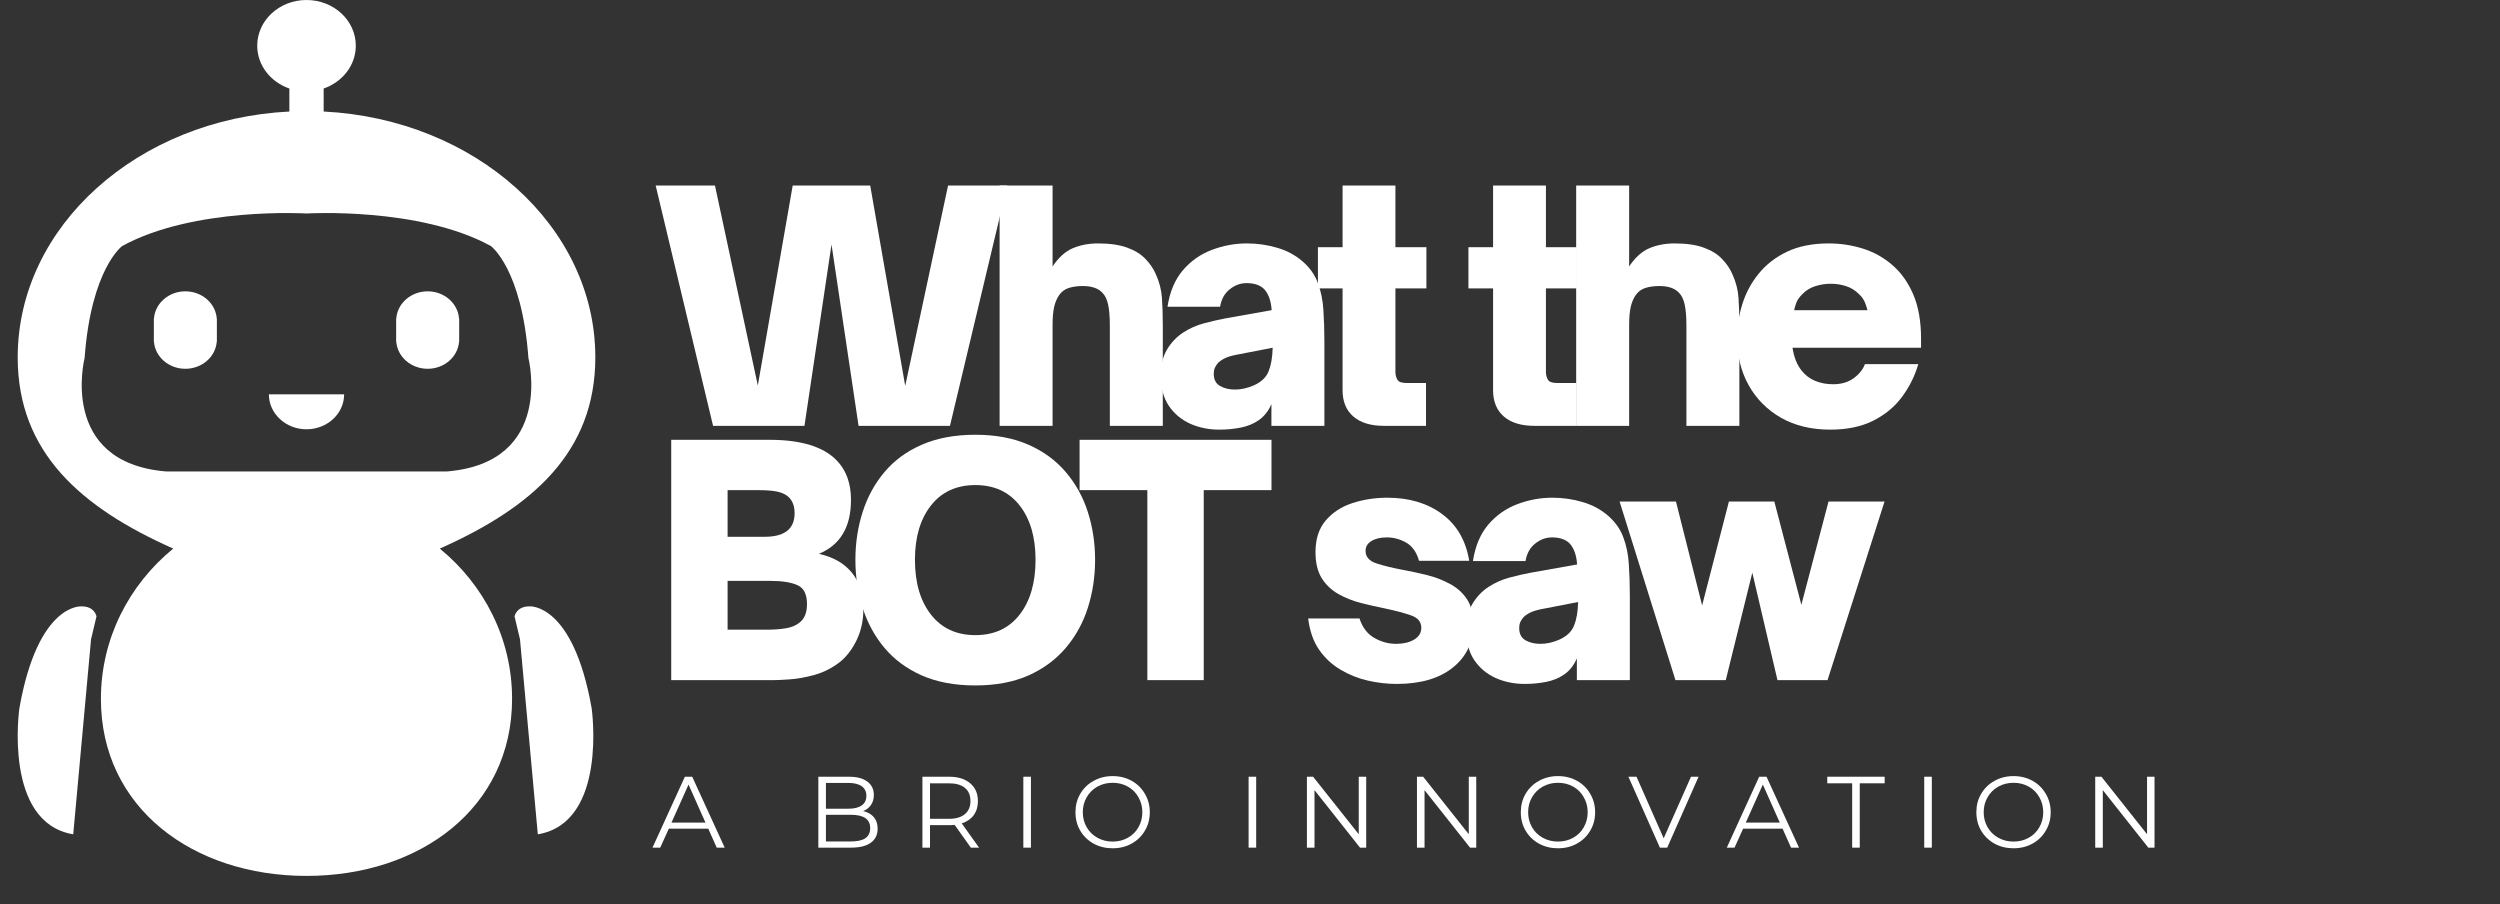 <svg xmlns="http://www.w3.org/2000/svg" xmlns:xlink="http://www.w3.org/1999/xlink" width="412" zoomAndPan="magnify" viewBox="0 0 309 111.75" height="149" preserveAspectRatio="xMidYMid meet"><rect x="0" y="0" width="309" height="111.75" fill="#333333" stroke="none"/><defs><clipPath id="00418c396d"><path d="M 2 0 L 74 0 L 74 108.508 L 2 108.508 Z M 2 0 "></path></clipPath></defs><g id="d55555a821"><g clip-rule="nonzero" clip-path="url(#00418c396d)"><path style=" stroke:none;fill-rule:nonzero;fill:#ffffff;fill-opacity:1;" d="M 54.359 67.805 C 65.781 62.727 73.582 55.906 73.582 44.164 C 73.582 27.965 58.73 14.723 40.004 13.785 L 40.004 10.941 C 42.32 10.141 43.977 8.078 43.977 5.648 C 43.977 2.527 41.25 0 37.883 0 C 34.52 0 31.793 2.527 31.793 5.648 C 31.793 8.078 33.449 10.141 35.766 10.941 L 35.766 13.785 C 17.039 14.723 2.188 27.965 2.188 44.164 C 2.188 55.906 9.988 62.727 21.41 67.805 C 15.941 72.281 12.473 78.941 12.473 86.383 C 12.473 99.859 23.852 108.262 37.883 108.262 C 51.918 108.262 63.293 99.859 63.293 86.383 C 63.297 78.941 59.824 72.281 54.359 67.805 Z M 20.543 58.273 C 7.168 57.172 10.457 44.246 10.457 44.246 C 11.266 33.215 15.098 30.41 15.098 30.41 C 23.969 25.543 37.883 26.387 37.883 26.387 C 37.883 26.387 51.801 25.543 60.672 30.41 C 60.672 30.41 64.504 33.215 65.312 44.246 C 65.312 44.246 68.602 57.172 55.227 58.273 Z M 20.543 58.273 "></path></g><path style=" stroke:none;fill-rule:nonzero;fill:#ffffff;fill-opacity:1;" d="M 10.051 74.949 C 10.051 74.949 4.691 74.52 2.395 87.543 C 2.395 87.543 0.363 101.676 9.051 103.121 L 11.254 79.016 L 11.926 76.184 C 11.926 76.184 11.699 74.918 10.051 74.949 Z M 10.051 74.949 "></path><path style=" stroke:none;fill-rule:nonzero;fill:#ffffff;fill-opacity:1;" d="M 65.473 74.949 C 63.824 74.918 63.598 76.184 63.598 76.184 L 64.27 79.016 L 66.473 103.121 C 75.16 101.676 73.129 87.543 73.129 87.543 C 70.832 74.52 65.473 74.949 65.473 74.949 Z M 65.473 74.949 "></path><path style=" stroke:none;fill-rule:nonzero;fill:#ffffff;fill-opacity:1;" d="M 37.883 53.059 C 40.453 53.059 42.535 51.125 42.535 48.742 L 33.234 48.742 C 33.234 51.125 35.316 53.059 37.883 53.059 Z M 37.883 53.059 "></path><path style=" stroke:none;fill-rule:nonzero;fill:#ffffff;fill-opacity:1;" d="M 22.91 36.008 C 20.844 36.008 19.16 37.504 19.027 39.391 L 19.016 39.391 L 19.016 42.246 L 19.031 42.246 C 19.184 44.113 20.859 45.582 22.91 45.582 C 24.961 45.582 26.637 44.113 26.789 42.246 L 26.805 42.246 L 26.805 39.391 L 26.793 39.391 C 26.664 37.504 24.977 36.008 22.91 36.008 Z M 22.91 36.008 "></path><path style=" stroke:none;fill-rule:nonzero;fill:#ffffff;fill-opacity:1;" d="M 56.738 42.246 L 56.754 42.246 L 56.754 39.391 L 56.738 39.391 C 56.609 37.504 54.926 36.008 52.859 36.008 C 50.793 36.008 49.105 37.504 48.977 39.391 L 48.965 39.391 L 48.965 42.246 L 48.98 42.246 C 49.133 44.113 50.809 45.582 52.859 45.582 C 54.906 45.582 56.586 44.113 56.738 42.246 Z M 56.738 42.246 "></path><g style="fill:#ffffff;fill-opacity:1;"><g transform="translate(80.619, 52.634)"><path style="stroke:none" d="M 18.812 0 L 7.516 0 L 0.422 -29.703 L 7.75 -29.703 L 13.047 -4.984 L 17.359 -29.703 L 26.938 -29.703 L 31.266 -4.938 L 36.562 -29.703 L 43.875 -29.703 L 36.797 0 L 25.5 0 L 22.156 -22.422 Z M 18.812 0 "></path></g></g><g style="fill:#ffffff;fill-opacity:1;"><g transform="translate(121.41, 52.634)"><path style="stroke:none" d="M 8.688 0 L 2.141 0 L 2.141 -29.703 L 8.688 -29.703 L 8.688 -19.703 C 9.438 -20.816 10.27 -21.566 11.188 -21.953 C 12.113 -22.348 13.16 -22.547 14.328 -22.547 C 15.785 -22.547 16.988 -22.367 17.938 -22.016 C 18.883 -21.672 19.633 -21.203 20.188 -20.609 C 20.75 -20.023 21.172 -19.398 21.453 -18.734 C 21.891 -17.766 22.141 -16.801 22.203 -15.844 C 22.273 -14.883 22.312 -13.719 22.312 -12.344 L 22.312 0 L 15.766 0 L 15.766 -12.422 C 15.766 -13.516 15.691 -14.379 15.547 -15.016 C 15.41 -15.648 15.172 -16.133 14.828 -16.469 C 14.316 -17.008 13.516 -17.281 12.422 -17.281 C 11.742 -17.281 11.156 -17.195 10.656 -17.031 C 10.164 -16.863 9.781 -16.57 9.5 -16.156 C 9.238 -15.789 9.035 -15.316 8.891 -14.734 C 8.754 -14.148 8.688 -13.379 8.688 -12.422 Z M 8.688 0 "></path></g></g><g style="fill:#ffffff;fill-opacity:1;"><g transform="translate(142.194, 52.634)"><path style="stroke:none" d="M 8.531 0.469 C 7.207 0.469 6 0.223 4.906 -0.266 C 3.812 -0.766 2.93 -1.504 2.266 -2.484 C 1.609 -3.473 1.281 -4.707 1.281 -6.188 C 1.281 -7.508 1.539 -8.598 2.062 -9.453 C 2.582 -10.316 3.242 -11.008 4.047 -11.531 C 4.828 -12.039 5.68 -12.422 6.609 -12.672 C 7.547 -12.922 8.43 -13.125 9.266 -13.281 L 14.984 -14.297 C 14.91 -15.41 14.613 -16.266 14.094 -16.859 C 13.602 -17.379 12.863 -17.641 11.875 -17.641 C 11.125 -17.641 10.43 -17.383 9.797 -16.875 C 9.16 -16.375 8.766 -15.656 8.609 -14.719 L 2.109 -14.719 C 2.391 -16.562 3.02 -18.062 4 -19.219 C 4.988 -20.375 6.188 -21.219 7.594 -21.75 C 9 -22.281 10.441 -22.547 11.922 -22.547 C 13.211 -22.547 14.453 -22.367 15.641 -22.016 C 16.836 -21.672 17.879 -21.117 18.766 -20.359 C 19.672 -19.586 20.312 -18.691 20.688 -17.672 C 21.07 -16.66 21.301 -15.551 21.375 -14.344 C 21.457 -13.133 21.5 -11.844 21.5 -10.469 L 21.5 0 L 14.953 0 L 14.953 -2.688 C 14.586 -1.832 14.066 -1.172 13.391 -0.703 C 12.742 -0.254 12 0.051 11.156 0.219 C 10.312 0.383 9.438 0.469 8.531 0.469 Z M 10.438 -4.484 C 11.219 -4.484 12.008 -4.66 12.812 -5.016 C 13.719 -5.43 14.316 -6.008 14.609 -6.75 C 14.91 -7.488 15.078 -8.457 15.109 -9.656 L 11.094 -8.875 C 10.363 -8.75 9.805 -8.609 9.422 -8.453 C 9.035 -8.297 8.695 -8.086 8.406 -7.828 C 8.227 -7.641 8.086 -7.438 7.984 -7.219 C 7.879 -7 7.828 -6.734 7.828 -6.422 C 7.828 -5.723 8.086 -5.223 8.609 -4.922 C 9.129 -4.629 9.738 -4.484 10.438 -4.484 Z M 10.438 -4.484 "></path></g></g><g style="fill:#ffffff;fill-opacity:1;"><g transform="translate(162.083, 52.634)"><path style="stroke:none" d="M 14.172 0 L 8.953 0 C 7.348 0 6.098 -0.379 5.203 -1.141 C 4.305 -1.91 3.859 -3 3.859 -4.406 L 3.859 -16.984 L 0.812 -16.984 L 0.812 -22.078 L 3.859 -22.078 L 3.859 -29.703 L 10.391 -29.703 L 10.391 -22.078 L 14.219 -22.078 L 14.219 -16.984 L 10.391 -16.984 L 10.391 -6.625 C 10.391 -6.312 10.469 -6.008 10.625 -5.719 C 10.781 -5.438 11.145 -5.297 11.719 -5.297 L 14.172 -5.297 Z M 14.172 0 "></path></g></g><g style="fill:#ffffff;fill-opacity:1;"><g transform="translate(174.071, 52.634)"><path style="stroke:none" d=""></path></g></g><g style="fill:#ffffff;fill-opacity:1;"><g transform="translate(180.686, 52.634)"><path style="stroke:none" d="M 14.172 0 L 8.953 0 C 7.348 0 6.098 -0.379 5.203 -1.141 C 4.305 -1.91 3.859 -3 3.859 -4.406 L 3.859 -16.984 L 0.812 -16.984 L 0.812 -22.078 L 3.859 -22.078 L 3.859 -29.703 L 10.391 -29.703 L 10.391 -22.078 L 14.219 -22.078 L 14.219 -16.984 L 10.391 -16.984 L 10.391 -6.625 C 10.391 -6.312 10.469 -6.008 10.625 -5.719 C 10.781 -5.438 11.145 -5.297 11.719 -5.297 L 14.172 -5.297 Z M 14.172 0 "></path></g></g><g style="fill:#ffffff;fill-opacity:1;"><g transform="translate(192.674, 52.634)"><path style="stroke:none" d="M 8.688 0 L 2.141 0 L 2.141 -29.703 L 8.688 -29.703 L 8.688 -19.703 C 9.438 -20.816 10.27 -21.566 11.188 -21.953 C 12.113 -22.348 13.16 -22.547 14.328 -22.547 C 15.785 -22.547 16.988 -22.367 17.938 -22.016 C 18.883 -21.672 19.633 -21.203 20.188 -20.609 C 20.75 -20.023 21.172 -19.398 21.453 -18.734 C 21.891 -17.766 22.141 -16.801 22.203 -15.844 C 22.273 -14.883 22.312 -13.719 22.312 -12.344 L 22.312 0 L 15.766 0 L 15.766 -12.422 C 15.766 -13.516 15.691 -14.379 15.547 -15.016 C 15.41 -15.648 15.172 -16.133 14.828 -16.469 C 14.316 -17.008 13.516 -17.281 12.422 -17.281 C 11.742 -17.281 11.156 -17.195 10.656 -17.031 C 10.164 -16.863 9.781 -16.57 9.5 -16.156 C 9.238 -15.789 9.035 -15.316 8.891 -14.734 C 8.754 -14.148 8.688 -13.379 8.688 -12.422 Z M 8.688 0 "></path></g></g><g style="fill:#ffffff;fill-opacity:1;"><g transform="translate(213.458, 52.634)"><path style="stroke:none" d="M 12.766 0.469 C 10.43 0.469 8.398 -0.02 6.672 -1 C 4.953 -1.988 3.617 -3.332 2.672 -5.031 C 1.723 -6.738 1.25 -8.68 1.25 -10.859 C 1.25 -12.266 1.461 -13.656 1.891 -15.031 C 2.316 -16.406 2.988 -17.66 3.906 -18.797 C 4.832 -19.941 6.008 -20.852 7.438 -21.531 C 8.863 -22.207 10.578 -22.547 12.578 -22.547 C 14.023 -22.547 15.43 -22.332 16.797 -21.906 C 18.16 -21.477 19.379 -20.797 20.453 -19.859 C 21.535 -18.922 22.395 -17.707 23.031 -16.219 C 23.664 -14.727 23.984 -12.914 23.984 -10.781 L 23.984 -9.656 L 8.094 -9.656 C 8.281 -8.457 8.66 -7.508 9.234 -6.812 C 9.691 -6.238 10.254 -5.816 10.922 -5.547 C 11.586 -5.273 12.32 -5.141 13.125 -5.141 C 14.113 -5.141 14.953 -5.383 15.641 -5.875 C 16.328 -6.375 16.797 -6.957 17.047 -7.625 L 23.641 -7.625 C 23.223 -6.176 22.555 -4.832 21.641 -3.594 C 20.734 -2.363 19.547 -1.379 18.078 -0.641 C 16.617 0.098 14.848 0.469 12.766 0.469 Z M 8.297 -14.297 L 17.359 -14.297 C 17.305 -14.547 17.207 -14.852 17.062 -15.219 C 16.926 -15.582 16.676 -15.938 16.312 -16.281 C 15.844 -16.75 15.312 -17.078 14.719 -17.266 C 14.125 -17.461 13.488 -17.562 12.812 -17.562 C 12.164 -17.562 11.535 -17.461 10.922 -17.266 C 10.305 -17.078 9.77 -16.75 9.312 -16.281 C 8.945 -15.914 8.695 -15.555 8.562 -15.203 C 8.438 -14.848 8.348 -14.547 8.297 -14.297 Z M 8.297 -14.297 "></path></g></g><g style="fill:#ffffff;fill-opacity:1;"><g transform="translate(80.619, 84.064)"><path style="stroke:none" d="M 15.031 0 L 2.344 0 L 2.344 -29.703 L 14.484 -29.703 C 18.398 -29.703 21.176 -28.848 22.812 -27.141 C 23.977 -25.941 24.562 -24.316 24.562 -22.266 C 24.562 -18.922 23.238 -16.703 20.594 -15.609 C 22.363 -15.223 23.723 -14.445 24.672 -13.281 C 25.617 -12.113 26.094 -10.617 26.094 -8.797 C 26.094 -7.348 25.805 -6.047 25.234 -4.891 C 24.66 -3.734 23.957 -2.832 23.125 -2.188 C 22.164 -1.457 21.133 -0.941 20.031 -0.641 C 18.926 -0.336 17.91 -0.156 16.984 -0.094 C 16.066 -0.031 15.414 0 15.031 0 Z M 9.312 -23.484 L 9.312 -17.719 L 13.906 -17.719 C 16.363 -17.719 17.594 -18.691 17.594 -20.641 C 17.594 -21.598 17.285 -22.312 16.672 -22.781 C 16.328 -23.039 15.875 -23.223 15.312 -23.328 C 14.758 -23.43 13.977 -23.484 12.969 -23.484 Z M 9.312 -12.266 L 9.312 -6.234 L 14.141 -6.234 C 15.016 -6.234 15.801 -6.289 16.5 -6.406 C 17.207 -6.52 17.781 -6.758 18.219 -7.125 C 18.82 -7.594 19.125 -8.348 19.125 -9.391 C 19.125 -10.609 18.734 -11.391 17.953 -11.734 C 17.172 -12.086 16.066 -12.266 14.641 -12.266 Z M 9.312 -12.266 "></path></g></g><g style="fill:#ffffff;fill-opacity:1;"><g transform="translate(104.478, 84.064)"><path style="stroke:none" d="M 16.078 0.656 C 13.535 0.656 11.328 0.242 9.453 -0.578 C 7.586 -1.41 6.051 -2.547 4.844 -3.984 C 3.633 -5.43 2.734 -7.086 2.141 -8.953 C 1.547 -10.828 1.25 -12.801 1.25 -14.875 C 1.25 -16.945 1.547 -18.91 2.141 -20.766 C 2.734 -22.629 3.633 -24.281 4.844 -25.719 C 6.051 -27.156 7.586 -28.281 9.453 -29.094 C 11.328 -29.914 13.535 -30.328 16.078 -30.328 C 18.598 -30.328 20.785 -29.914 22.641 -29.094 C 24.492 -28.281 26.031 -27.156 27.25 -25.719 C 28.477 -24.281 29.391 -22.629 29.984 -20.766 C 30.578 -18.91 30.875 -16.945 30.875 -14.875 C 30.875 -12.801 30.578 -10.828 29.984 -8.953 C 29.391 -7.086 28.477 -5.43 27.25 -3.984 C 26.031 -2.547 24.492 -1.41 22.641 -0.578 C 20.785 0.242 18.598 0.656 16.078 0.656 Z M 16.078 -5.562 C 18.41 -5.562 20.234 -6.406 21.547 -8.094 C 22.859 -9.781 23.516 -12.039 23.516 -14.875 C 23.516 -17.676 22.859 -19.914 21.547 -21.594 C 20.234 -23.27 18.41 -24.109 16.078 -24.109 C 13.742 -24.109 11.914 -23.27 10.594 -21.594 C 9.27 -19.914 8.609 -17.676 8.609 -14.875 C 8.609 -12.039 9.27 -9.781 10.594 -8.094 C 11.914 -6.406 13.742 -5.562 16.078 -5.562 Z M 16.078 -5.562 "></path></g></g><g style="fill:#ffffff;fill-opacity:1;"><g transform="translate(133.125, 84.064)"><path style="stroke:none" d="M 15.656 0 L 8.688 0 L 8.688 -23.484 L 0.312 -23.484 L 0.312 -29.703 L 24.031 -29.703 L 24.031 -23.484 L 15.656 -23.484 Z M 15.656 0 "></path></g></g><g style="fill:#ffffff;fill-opacity:1;"><g transform="translate(153.948, 84.064)"><path style="stroke:none" d=""></path></g></g><g style="fill:#ffffff;fill-opacity:1;"><g transform="translate(160.564, 84.064)"><path style="stroke:none" d="M 12.078 0.469 C 10.898 0.469 9.711 0.332 8.516 0.062 C 7.328 -0.207 6.203 -0.656 5.141 -1.281 C 4.078 -1.906 3.188 -2.734 2.469 -3.766 C 1.758 -4.805 1.312 -6.094 1.125 -7.625 L 7.469 -7.625 C 7.832 -6.508 8.441 -5.707 9.297 -5.219 C 10.16 -4.727 11.062 -4.484 12 -4.484 C 12.875 -4.484 13.609 -4.656 14.203 -5 C 14.805 -5.352 15.109 -5.844 15.109 -6.469 C 15.109 -7.219 14.66 -7.738 13.766 -8.031 C 12.867 -8.332 11.797 -8.613 10.547 -8.875 C 9.617 -9.062 8.656 -9.281 7.656 -9.531 C 6.656 -9.789 5.723 -10.16 4.859 -10.641 C 4.004 -11.129 3.316 -11.785 2.797 -12.609 C 2.285 -13.441 2.031 -14.508 2.031 -15.812 C 2.031 -17.445 2.453 -18.754 3.297 -19.734 C 4.141 -20.723 5.234 -21.438 6.578 -21.875 C 7.93 -22.32 9.375 -22.547 10.906 -22.547 C 13.602 -22.547 15.859 -21.875 17.672 -20.531 C 19.492 -19.195 20.613 -17.27 21.031 -14.75 L 14.828 -14.75 C 14.523 -15.82 13.992 -16.57 13.234 -17 C 12.484 -17.426 11.691 -17.641 10.859 -17.641 C 10.055 -17.641 9.414 -17.488 8.938 -17.188 C 8.457 -16.895 8.219 -16.488 8.219 -15.969 C 8.219 -15.238 8.672 -14.723 9.578 -14.422 C 10.484 -14.129 11.57 -13.863 12.844 -13.625 C 13.812 -13.445 14.801 -13.234 15.812 -12.984 C 16.82 -12.734 17.758 -12.375 18.625 -11.906 C 19.5 -11.445 20.203 -10.82 20.734 -10.031 C 21.266 -9.238 21.531 -8.191 21.531 -6.891 C 21.531 -4.68 20.688 -2.898 19 -1.547 C 17.312 -0.203 15.004 0.469 12.078 0.469 Z M 12.078 0.469 "></path></g></g><g style="fill:#ffffff;fill-opacity:1;"><g transform="translate(179.947, 84.064)"><path style="stroke:none" d="M 8.531 0.469 C 7.207 0.469 6 0.223 4.906 -0.266 C 3.812 -0.766 2.93 -1.504 2.266 -2.484 C 1.609 -3.473 1.281 -4.707 1.281 -6.188 C 1.281 -7.508 1.539 -8.598 2.062 -9.453 C 2.582 -10.316 3.242 -11.008 4.047 -11.531 C 4.828 -12.039 5.68 -12.422 6.609 -12.672 C 7.547 -12.922 8.43 -13.125 9.266 -13.281 L 14.984 -14.297 C 14.91 -15.41 14.613 -16.266 14.094 -16.859 C 13.602 -17.379 12.863 -17.641 11.875 -17.641 C 11.125 -17.641 10.43 -17.383 9.797 -16.875 C 9.16 -16.375 8.766 -15.656 8.609 -14.719 L 2.109 -14.719 C 2.391 -16.562 3.02 -18.062 4 -19.219 C 4.988 -20.375 6.188 -21.219 7.594 -21.75 C 9 -22.281 10.441 -22.547 11.922 -22.547 C 13.211 -22.547 14.453 -22.367 15.641 -22.016 C 16.836 -21.672 17.879 -21.117 18.766 -20.359 C 19.672 -19.586 20.312 -18.691 20.688 -17.672 C 21.07 -16.66 21.301 -15.551 21.375 -14.344 C 21.457 -13.133 21.5 -11.844 21.5 -10.469 L 21.5 0 L 14.953 0 L 14.953 -2.688 C 14.586 -1.832 14.066 -1.172 13.391 -0.703 C 12.742 -0.254 12 0.051 11.156 0.219 C 10.312 0.383 9.438 0.469 8.531 0.469 Z M 10.438 -4.484 C 11.219 -4.484 12.008 -4.66 12.812 -5.016 C 13.719 -5.43 14.316 -6.008 14.609 -6.75 C 14.91 -7.488 15.078 -8.457 15.109 -9.656 L 11.094 -8.875 C 10.363 -8.75 9.805 -8.609 9.422 -8.453 C 9.035 -8.297 8.695 -8.086 8.406 -7.828 C 8.227 -7.641 8.086 -7.438 7.984 -7.219 C 7.879 -7 7.828 -6.734 7.828 -6.422 C 7.828 -5.723 8.086 -5.223 8.609 -4.922 C 9.129 -4.629 9.738 -4.484 10.438 -4.484 Z M 10.438 -4.484 "></path></g></g><g style="fill:#ffffff;fill-opacity:1;"><g transform="translate(199.836, 84.064)"><path style="stroke:none" d="M 13.469 0 L 7.25 0 L 0.344 -22.078 L 7.312 -22.078 L 10.547 -9.234 L 13.859 -22.078 L 19.469 -22.078 L 22.812 -9.312 L 26.172 -22.078 L 33.094 -22.078 L 26.047 0 L 19.859 0 L 16.75 -13.281 Z M 13.469 0 "></path></g></g><g style="fill:#ffffff;fill-opacity:1;"><g transform="translate(80.619, 104.769)"><path style="stroke:none" d="M 6.922 -2.344 L 2.047 -2.344 L 0.984 0 L 0.031 0 L 4.031 -8.766 L 4.938 -8.766 L 8.953 0 L 7.969 0 Z M 6.578 -3.094 L 4.484 -7.797 L 2.375 -3.094 Z M 6.578 -3.094 "></path></g></g><g style="fill:#ffffff;fill-opacity:1;"><g transform="translate(93.019, 104.769)"><path style="stroke:none" d=""></path></g></g><g style="fill:#ffffff;fill-opacity:1;"><g transform="translate(99.726, 104.769)"><path style="stroke:none" d="M 6.953 -4.516 C 7.523 -4.391 7.969 -4.141 8.281 -3.766 C 8.594 -3.398 8.75 -2.926 8.75 -2.344 C 8.75 -1.594 8.469 -1.016 7.906 -0.609 C 7.352 -0.203 6.535 0 5.453 0 L 1.422 0 L 1.422 -8.766 L 5.203 -8.766 C 6.18 -8.766 6.938 -8.566 7.469 -8.172 C 8.008 -7.773 8.281 -7.223 8.281 -6.516 C 8.281 -6.023 8.16 -5.609 7.922 -5.266 C 7.691 -4.93 7.367 -4.68 6.953 -4.516 Z M 2.359 -8 L 2.359 -4.812 L 5.141 -4.812 C 5.848 -4.812 6.395 -4.945 6.781 -5.219 C 7.164 -5.488 7.359 -5.883 7.359 -6.406 C 7.359 -6.926 7.164 -7.32 6.781 -7.594 C 6.395 -7.863 5.848 -8 5.141 -8 Z M 5.438 -0.766 C 6.227 -0.766 6.82 -0.895 7.219 -1.156 C 7.625 -1.426 7.828 -1.848 7.828 -2.422 C 7.828 -3.516 7.031 -4.062 5.438 -4.062 L 2.359 -4.062 L 2.359 -0.766 Z M 5.438 -0.766 "></path></g></g><g style="fill:#ffffff;fill-opacity:1;"><g transform="translate(112.589, 104.769)"><path style="stroke:none" d="M 7.406 0 L 5.406 -2.812 C 5.176 -2.789 4.941 -2.781 4.703 -2.781 L 2.359 -2.781 L 2.359 0 L 1.422 0 L 1.422 -8.766 L 4.703 -8.766 C 5.828 -8.766 6.703 -8.492 7.328 -7.953 C 7.961 -7.422 8.281 -6.688 8.281 -5.75 C 8.281 -5.07 8.109 -4.492 7.766 -4.016 C 7.422 -3.547 6.926 -3.207 6.281 -3 L 8.422 0 Z M 4.688 -3.562 C 5.551 -3.562 6.211 -3.754 6.672 -4.141 C 7.129 -4.523 7.359 -5.062 7.359 -5.75 C 7.359 -6.469 7.129 -7.016 6.672 -7.391 C 6.211 -7.766 5.551 -7.953 4.688 -7.953 L 2.359 -7.953 L 2.359 -3.562 Z M 4.688 -3.562 "></path></g></g><g style="fill:#ffffff;fill-opacity:1;"><g transform="translate(125.064, 104.769)"><path style="stroke:none" d="M 1.422 -8.766 L 2.359 -8.766 L 2.359 0 L 1.422 0 Z M 1.422 -8.766 "></path></g></g><g style="fill:#ffffff;fill-opacity:1;"><g transform="translate(132.272, 104.769)"><path style="stroke:none" d="M 5.25 0.078 C 4.383 0.078 3.598 -0.113 2.891 -0.5 C 2.191 -0.895 1.645 -1.426 1.25 -2.094 C 0.852 -2.77 0.656 -3.531 0.656 -4.375 C 0.656 -5.219 0.852 -5.977 1.25 -6.656 C 1.645 -7.332 2.191 -7.863 2.891 -8.25 C 3.598 -8.645 4.383 -8.844 5.25 -8.844 C 6.125 -8.844 6.906 -8.648 7.594 -8.266 C 8.289 -7.879 8.836 -7.344 9.234 -6.656 C 9.641 -5.977 9.844 -5.219 9.844 -4.375 C 9.844 -3.531 9.641 -2.77 9.234 -2.094 C 8.836 -1.414 8.289 -0.883 7.594 -0.5 C 6.906 -0.113 6.125 0.078 5.25 0.078 Z M 5.25 -0.75 C 5.945 -0.75 6.57 -0.906 7.125 -1.219 C 7.688 -1.531 8.125 -1.961 8.438 -2.516 C 8.758 -3.078 8.922 -3.695 8.922 -4.375 C 8.922 -5.062 8.758 -5.68 8.438 -6.234 C 8.125 -6.797 7.688 -7.234 7.125 -7.547 C 6.57 -7.859 5.945 -8.016 5.25 -8.016 C 4.562 -8.016 3.938 -7.859 3.375 -7.547 C 2.812 -7.234 2.367 -6.797 2.047 -6.234 C 1.723 -5.68 1.562 -5.062 1.562 -4.375 C 1.562 -3.695 1.723 -3.078 2.047 -2.516 C 2.367 -1.961 2.812 -1.531 3.375 -1.219 C 3.938 -0.906 4.562 -0.75 5.25 -0.75 Z M 5.25 -0.75 "></path></g></g><g style="fill:#ffffff;fill-opacity:1;"><g transform="translate(146.198, 104.769)"><path style="stroke:none" d=""></path></g></g><g style="fill:#ffffff;fill-opacity:1;"><g transform="translate(152.905, 104.769)"><path style="stroke:none" d="M 1.422 -8.766 L 2.359 -8.766 L 2.359 0 L 1.422 0 Z M 1.422 -8.766 "></path></g></g><g style="fill:#ffffff;fill-opacity:1;"><g transform="translate(160.113, 104.769)"><path style="stroke:none" d="M 8.75 -8.766 L 8.75 0 L 7.984 0 L 2.359 -7.109 L 2.359 0 L 1.422 0 L 1.422 -8.766 L 2.188 -8.766 L 7.828 -1.656 L 7.828 -8.766 Z M 8.75 -8.766 "></path></g></g><g style="fill:#ffffff;fill-opacity:1;"><g transform="translate(173.714, 104.769)"><path style="stroke:none" d="M 8.75 -8.766 L 8.75 0 L 7.984 0 L 2.359 -7.109 L 2.359 0 L 1.422 0 L 1.422 -8.766 L 2.188 -8.766 L 7.828 -1.656 L 7.828 -8.766 Z M 8.75 -8.766 "></path></g></g><g style="fill:#ffffff;fill-opacity:1;"><g transform="translate(187.315, 104.769)"><path style="stroke:none" d="M 5.25 0.078 C 4.383 0.078 3.598 -0.113 2.891 -0.5 C 2.191 -0.895 1.645 -1.426 1.25 -2.094 C 0.852 -2.77 0.656 -3.531 0.656 -4.375 C 0.656 -5.219 0.852 -5.977 1.25 -6.656 C 1.645 -7.332 2.191 -7.863 2.891 -8.25 C 3.598 -8.645 4.383 -8.844 5.25 -8.844 C 6.125 -8.844 6.906 -8.648 7.594 -8.266 C 8.289 -7.879 8.836 -7.344 9.234 -6.656 C 9.641 -5.977 9.844 -5.219 9.844 -4.375 C 9.844 -3.531 9.641 -2.77 9.234 -2.094 C 8.836 -1.414 8.289 -0.883 7.594 -0.5 C 6.906 -0.113 6.125 0.078 5.25 0.078 Z M 5.25 -0.75 C 5.945 -0.75 6.57 -0.906 7.125 -1.219 C 7.688 -1.531 8.125 -1.961 8.438 -2.516 C 8.758 -3.078 8.922 -3.695 8.922 -4.375 C 8.922 -5.062 8.758 -5.68 8.438 -6.234 C 8.125 -6.797 7.688 -7.234 7.125 -7.547 C 6.57 -7.859 5.945 -8.016 5.25 -8.016 C 4.562 -8.016 3.938 -7.859 3.375 -7.547 C 2.812 -7.234 2.367 -6.797 2.047 -6.234 C 1.723 -5.68 1.562 -5.062 1.562 -4.375 C 1.562 -3.695 1.723 -3.078 2.047 -2.516 C 2.367 -1.961 2.812 -1.531 3.375 -1.219 C 3.938 -0.906 4.562 -0.75 5.25 -0.75 Z M 5.25 -0.75 "></path></g></g><g style="fill:#ffffff;fill-opacity:1;"><g transform="translate(201.241, 104.769)"><path style="stroke:none" d="M 8.703 -8.766 L 4.828 0 L 3.922 0 L 0.031 -8.766 L 1.031 -8.766 L 4.391 -1.156 L 7.766 -8.766 Z M 8.703 -8.766 "></path></g></g><g style="fill:#ffffff;fill-opacity:1;"><g transform="translate(213.403, 104.769)"><path style="stroke:none" d="M 6.922 -2.344 L 2.047 -2.344 L 0.984 0 L 0.031 0 L 4.031 -8.766 L 4.938 -8.766 L 8.953 0 L 7.969 0 Z M 6.578 -3.094 L 4.484 -7.797 L 2.375 -3.094 Z M 6.578 -3.094 "></path></g></g><g style="fill:#ffffff;fill-opacity:1;"><g transform="translate(225.803, 104.769)"><path style="stroke:none" d="M 3.125 -7.953 L 0.047 -7.953 L 0.047 -8.766 L 7.141 -8.766 L 7.141 -7.953 L 4.062 -7.953 L 4.062 0 L 3.125 0 Z M 3.125 -7.953 "></path></g></g><g style="fill:#ffffff;fill-opacity:1;"><g transform="translate(236.414, 104.769)"><path style="stroke:none" d="M 1.422 -8.766 L 2.359 -8.766 L 2.359 0 L 1.422 0 Z M 1.422 -8.766 "></path></g></g><g style="fill:#ffffff;fill-opacity:1;"><g transform="translate(243.622, 104.769)"><path style="stroke:none" d="M 5.25 0.078 C 4.383 0.078 3.598 -0.113 2.891 -0.5 C 2.191 -0.895 1.645 -1.426 1.25 -2.094 C 0.852 -2.77 0.656 -3.531 0.656 -4.375 C 0.656 -5.219 0.852 -5.977 1.25 -6.656 C 1.645 -7.332 2.191 -7.863 2.891 -8.25 C 3.598 -8.645 4.383 -8.844 5.25 -8.844 C 6.125 -8.844 6.906 -8.648 7.594 -8.266 C 8.289 -7.879 8.836 -7.344 9.234 -6.656 C 9.641 -5.977 9.844 -5.219 9.844 -4.375 C 9.844 -3.531 9.641 -2.77 9.234 -2.094 C 8.836 -1.414 8.289 -0.883 7.594 -0.5 C 6.906 -0.113 6.125 0.078 5.25 0.078 Z M 5.25 -0.75 C 5.945 -0.75 6.57 -0.906 7.125 -1.219 C 7.688 -1.531 8.125 -1.961 8.438 -2.516 C 8.758 -3.078 8.922 -3.695 8.922 -4.375 C 8.922 -5.062 8.758 -5.68 8.438 -6.234 C 8.125 -6.797 7.688 -7.234 7.125 -7.547 C 6.57 -7.859 5.945 -8.016 5.25 -8.016 C 4.562 -8.016 3.938 -7.859 3.375 -7.547 C 2.812 -7.234 2.367 -6.797 2.047 -6.234 C 1.723 -5.68 1.562 -5.062 1.562 -4.375 C 1.562 -3.695 1.723 -3.078 2.047 -2.516 C 2.367 -1.961 2.812 -1.531 3.375 -1.219 C 3.938 -0.906 4.562 -0.75 5.25 -0.75 Z M 5.25 -0.75 "></path></g></g><g style="fill:#ffffff;fill-opacity:1;"><g transform="translate(257.548, 104.769)"><path style="stroke:none" d="M 8.75 -8.766 L 8.75 0 L 7.984 0 L 2.359 -7.109 L 2.359 0 L 1.422 0 L 1.422 -8.766 L 2.188 -8.766 L 7.828 -1.656 L 7.828 -8.766 Z M 8.75 -8.766 "></path></g></g></g></svg>